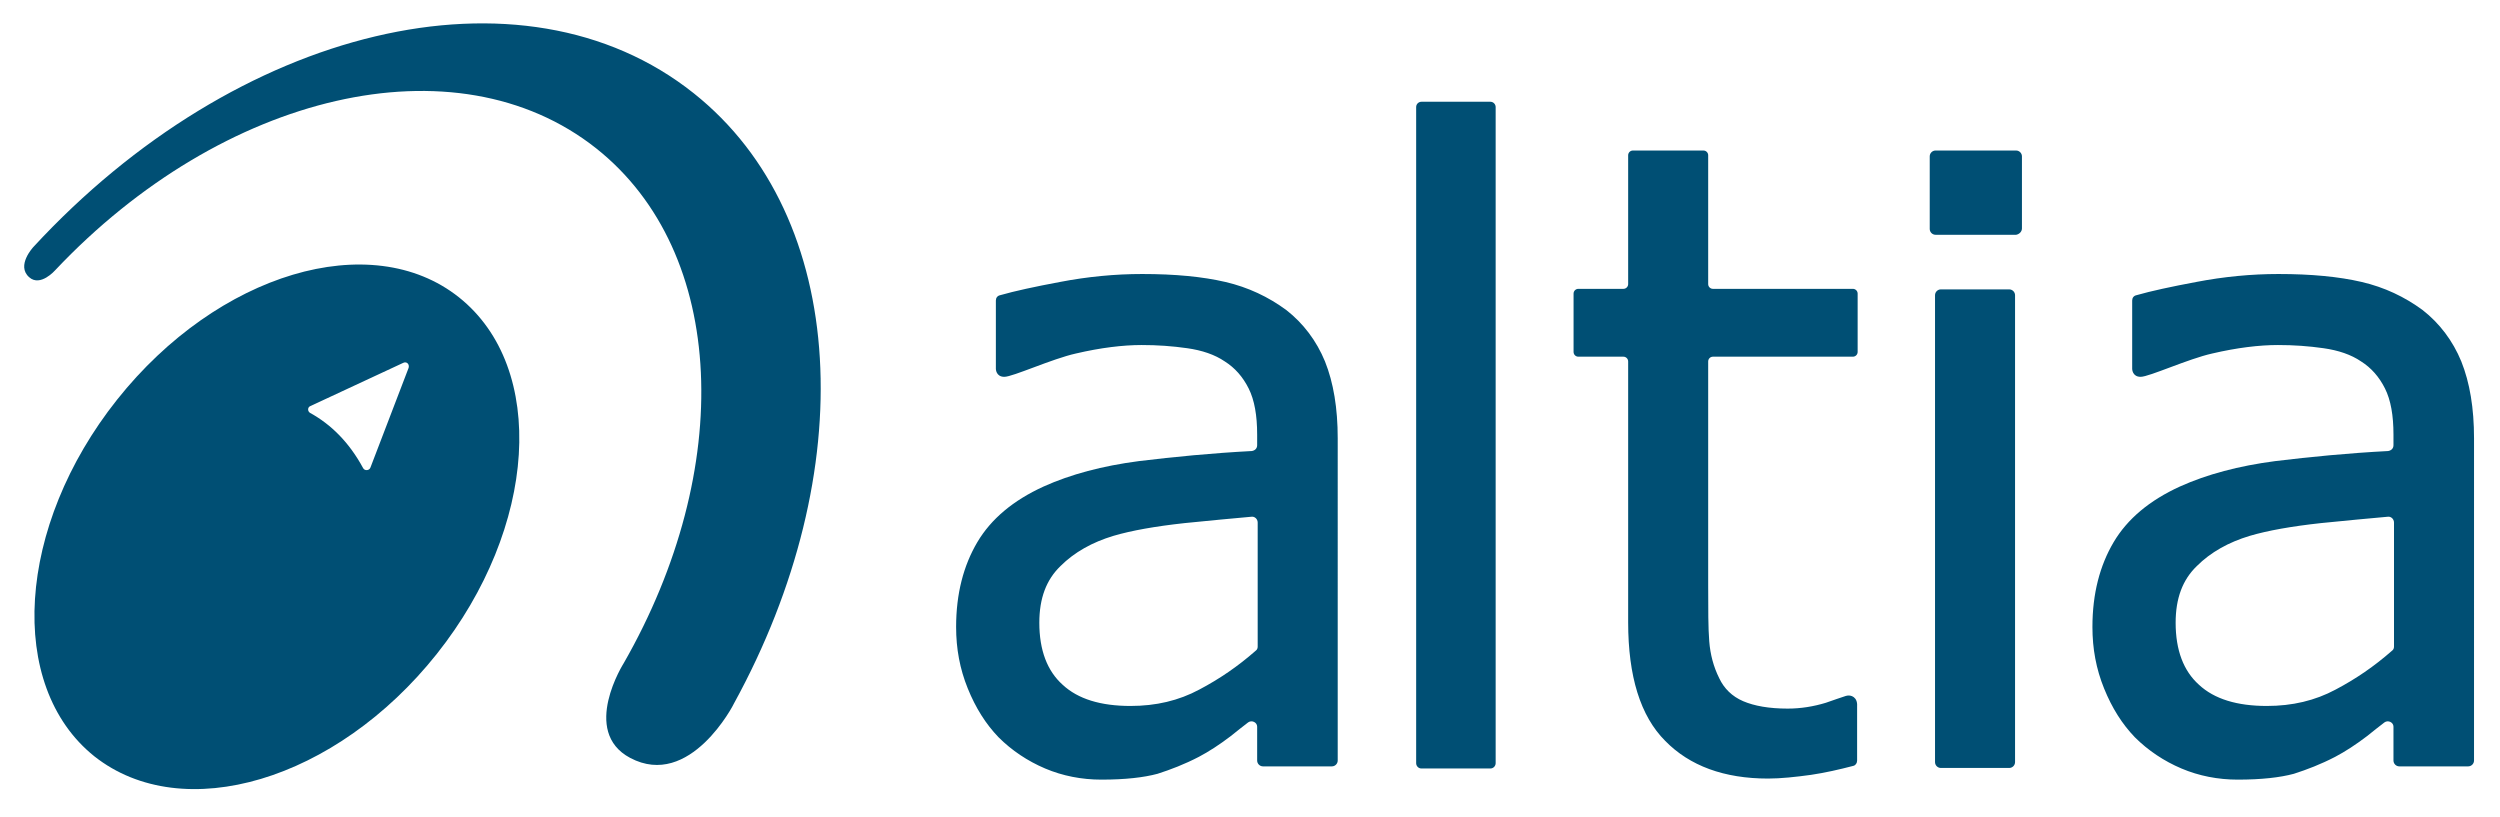 <svg xmlns="http://www.w3.org/2000/svg" xmlns:xlink="http://www.w3.org/1999/xlink" id="Layer_1" x="0px" y="0px" viewBox="0 0 471.7 154.1" style="enable-background:new 0 0 471.7 154.1;" xml:space="preserve">
<style type="text/css">
	.st0{fill-rule:evenodd;clip-rule:evenodd;fill:#004F74;}
	.st1{fill:#004F74;}
</style>
<path class="st0" d="M86.6,56.1C70,42.9,41.1,51.5,22.1,75.4c-19,23.9-20.9,54-4.3,67.3c16.7,13.2,45.6,4.6,64.6-19.3  C101.4,99.5,103.3,69.4,86.6,56.1z M77.1,69.4l-7.2,18.8c-0.2,0.6-1.1,0.7-1.4,0.1c-2.6-4.8-6-8.2-10-10.4c-0.5-0.3-0.5-1.1,0.1-1.3  l17.4-8.1C76.7,68.1,77.3,68.7,77.1,69.4z M118.9,143c-9.4-5-1.2-17.9-1.2-17.9c20.9-36.5,19.6-77.4-5.2-97.1C86,7,42,17.5,10.4,51  c0,0-2.8,3.2-4.9,1.3c-2.5-2.2,0.8-5.7,0.8-5.7c38.3-41.5,92.2-54.8,124.6-29c29.4,23.4,31.5,71.5,7.6,115.1  C138.5,132.8,130.2,149,118.9,143z"></path>
<path class="st1" d="M464.4,68.2c-1.6-3.9-4.1-7.2-7.3-9.7c-3.4-2.5-7.2-4.3-11.5-5.3c-4.3-1-9.5-1.5-15.7-1.5  c-5.1,0-10.3,0.5-15.5,1.5c-4.8,0.9-8.5,1.7-11.3,2.5c-0.5,0.1-0.8,0.5-0.8,1l0,12.9c0,0,0,1.5,1.6,1.5c1.6,0,9-3.4,13.5-4.4  c4.7-1.1,8.9-1.6,12.4-1.6c3,0,5.8,0.2,8.6,0.6c2.8,0.4,5.2,1.2,7.1,2.5c1.9,1.2,3.4,2.9,4.5,5.1c1.1,2.2,1.6,5.1,1.6,8.7v2  c0,0.6-0.4,1-1,1.1c-7.6,0.4-14.7,1.1-21.3,1.9c-6.9,0.9-12.9,2.5-18,4.8c-5.7,2.6-9.9,6.1-12.5,10.5c-2.6,4.4-4,9.7-4,16  c0,4.1,0.7,7.9,2.2,11.6c1.5,3.7,3.4,6.7,5.8,9.2c2.5,2.5,5.5,4.5,8.8,5.9c3.3,1.4,6.9,2.1,10.6,2.1c4.5,0,8-0.4,10.6-1.1  c2.5-0.8,5.1-1.8,7.8-3.2c1.9-1,3.9-2.3,6-3.9c1.2-1,2.3-1.8,3.3-2.6c0.7-0.5,1.7,0,1.7,0.8v6.4c0,0.6,0.5,1.1,1.1,1.1h13  c0.6,0,1.1-0.5,1.1-1.1V82.7C466.8,77,466,72.2,464.4,68.2z M451.7,122c0,0.3-0.1,0.6-0.4,0.8c-3.3,2.9-6.8,5.3-10.6,7.3  c-3.9,2.1-8.2,3.1-13,3.1c-5.6,0-9.9-1.3-12.8-4c-2.9-2.6-4.4-6.5-4.4-11.7c0-4.6,1.3-8.1,4-10.7c2.6-2.6,6-4.5,10-5.7  c3.4-1,7.9-1.8,13.4-2.4c5-0.5,9.2-0.9,12.6-1.2c0.6-0.1,1.2,0.4,1.2,1.1V122z M250,68.2c-1.6-3.9-4.1-7.2-7.3-9.7  c-3.4-2.5-7.2-4.3-11.5-5.3c-4.3-1-9.5-1.5-15.7-1.5c-5.1,0-10.3,0.5-15.5,1.5c-4.8,0.9-8.5,1.7-11.3,2.5c-0.5,0.1-0.8,0.5-0.8,1  l0,12.9c0,0,0,1.5,1.6,1.5c1.6,0,9-3.4,13.5-4.4c4.7-1.1,8.9-1.6,12.4-1.6c3,0,5.8,0.2,8.6,0.6c2.8,0.4,5.2,1.2,7.1,2.5  c1.9,1.2,3.4,2.9,4.5,5.1c1.1,2.2,1.6,5.1,1.6,8.7v2c0,0.6-0.4,1-1,1.1c-7.6,0.4-14.7,1.1-21.3,1.9c-6.9,0.9-12.9,2.5-18,4.8  c-5.7,2.6-9.9,6.1-12.5,10.5c-2.6,4.4-4,9.7-4,16c0,4.1,0.7,7.9,2.2,11.6c1.5,3.7,3.4,6.7,5.8,9.2c2.5,2.5,5.5,4.5,8.8,5.9  c3.3,1.4,6.9,2.1,10.6,2.1c4.5,0,8-0.4,10.6-1.1c2.5-0.8,5.1-1.8,7.8-3.2c1.9-1,3.9-2.3,6-3.9c1.2-1,2.3-1.8,3.3-2.6  c0.7-0.5,1.7,0,1.7,0.8v6.4c0,0.6,0.5,1.1,1.1,1.1h13c0.6,0,1.1-0.5,1.1-1.1V82.7C252.4,77,251.6,72.2,250,68.2z M237.3,122  c0,0.3-0.1,0.6-0.4,0.8c-3.3,2.9-6.8,5.3-10.6,7.3c-3.9,2.1-8.2,3.1-13,3.1c-5.6,0-9.9-1.3-12.8-4c-2.9-2.6-4.4-6.5-4.4-11.7  c0-4.6,1.3-8.1,4-10.7c2.6-2.6,6-4.5,10-5.7c3.4-1,7.9-1.8,13.4-2.4c5-0.5,9.2-0.9,12.6-1.2c0.6-0.1,1.2,0.4,1.2,1.1V122z   M281.2,145h-13c-0.6,0-1-0.5-1-1V20.2c0-0.6,0.5-1,1-1h13c0.6,0,1,0.5,1,1v123.8C282.2,144.5,281.8,145,281.2,145z M341.7,146.2  c2.7-0.4,5.3-1,8-1.7c0.4-0.1,0.7-0.5,0.7-1l0-10.3c0.1-1.6-1.1-2.2-2.1-1.9c-1,0.3-2.3,0.8-3.8,1.3c-2.3,0.7-4.7,1.1-7.2,1.1  c-3.5,0-6.3-0.5-8.4-1.4c-2.1-0.9-3.6-2.4-4.5-4.3c-1.1-2.2-1.7-4.5-1.9-7c-0.2-2.5-0.2-6-0.2-10.6V68.2c0-0.5,0.4-0.9,0.9-0.9h26.4  c0.5,0,0.9-0.4,0.9-0.9v-11c0-0.5-0.4-0.9-0.9-0.9h-26.4c-0.5,0-0.9-0.4-0.9-0.9V29.3c0-0.5-0.4-0.9-0.9-0.9h-13.3  c-0.5,0-0.9,0.4-0.9,0.9v24.3c0,0.5-0.4,0.9-0.9,0.9h-8.5c-0.5,0-0.9,0.4-0.9,0.9v11c0,0.5,0.4,0.9,0.9,0.9h8.5  c0.5,0,0.9,0.4,0.9,0.9v49.2c0,10.2,2.3,17.7,7,22.4c4.6,4.7,11.1,7.1,19.4,7.1C336,146.9,338.8,146.6,341.7,146.2z M381.5,43.1  V29.5c0-0.6-0.5-1.1-1.1-1.1h-15.2c-0.6,0-1.1,0.5-1.1,1.1v13.7c0,0.6,0.5,1.1,1.1,1.1h15.2C381,44.2,381.5,43.7,381.5,43.1z   M380.2,143.8V55.7c0-0.6-0.5-1.1-1.1-1.1h-12.9c-0.6,0-1.1,0.5-1.1,1.1v88.1c0,0.6,0.5,1.1,1.1,1.1h12.9  C379.7,144.9,380.2,144.4,380.2,143.8z"></path>
</svg>
